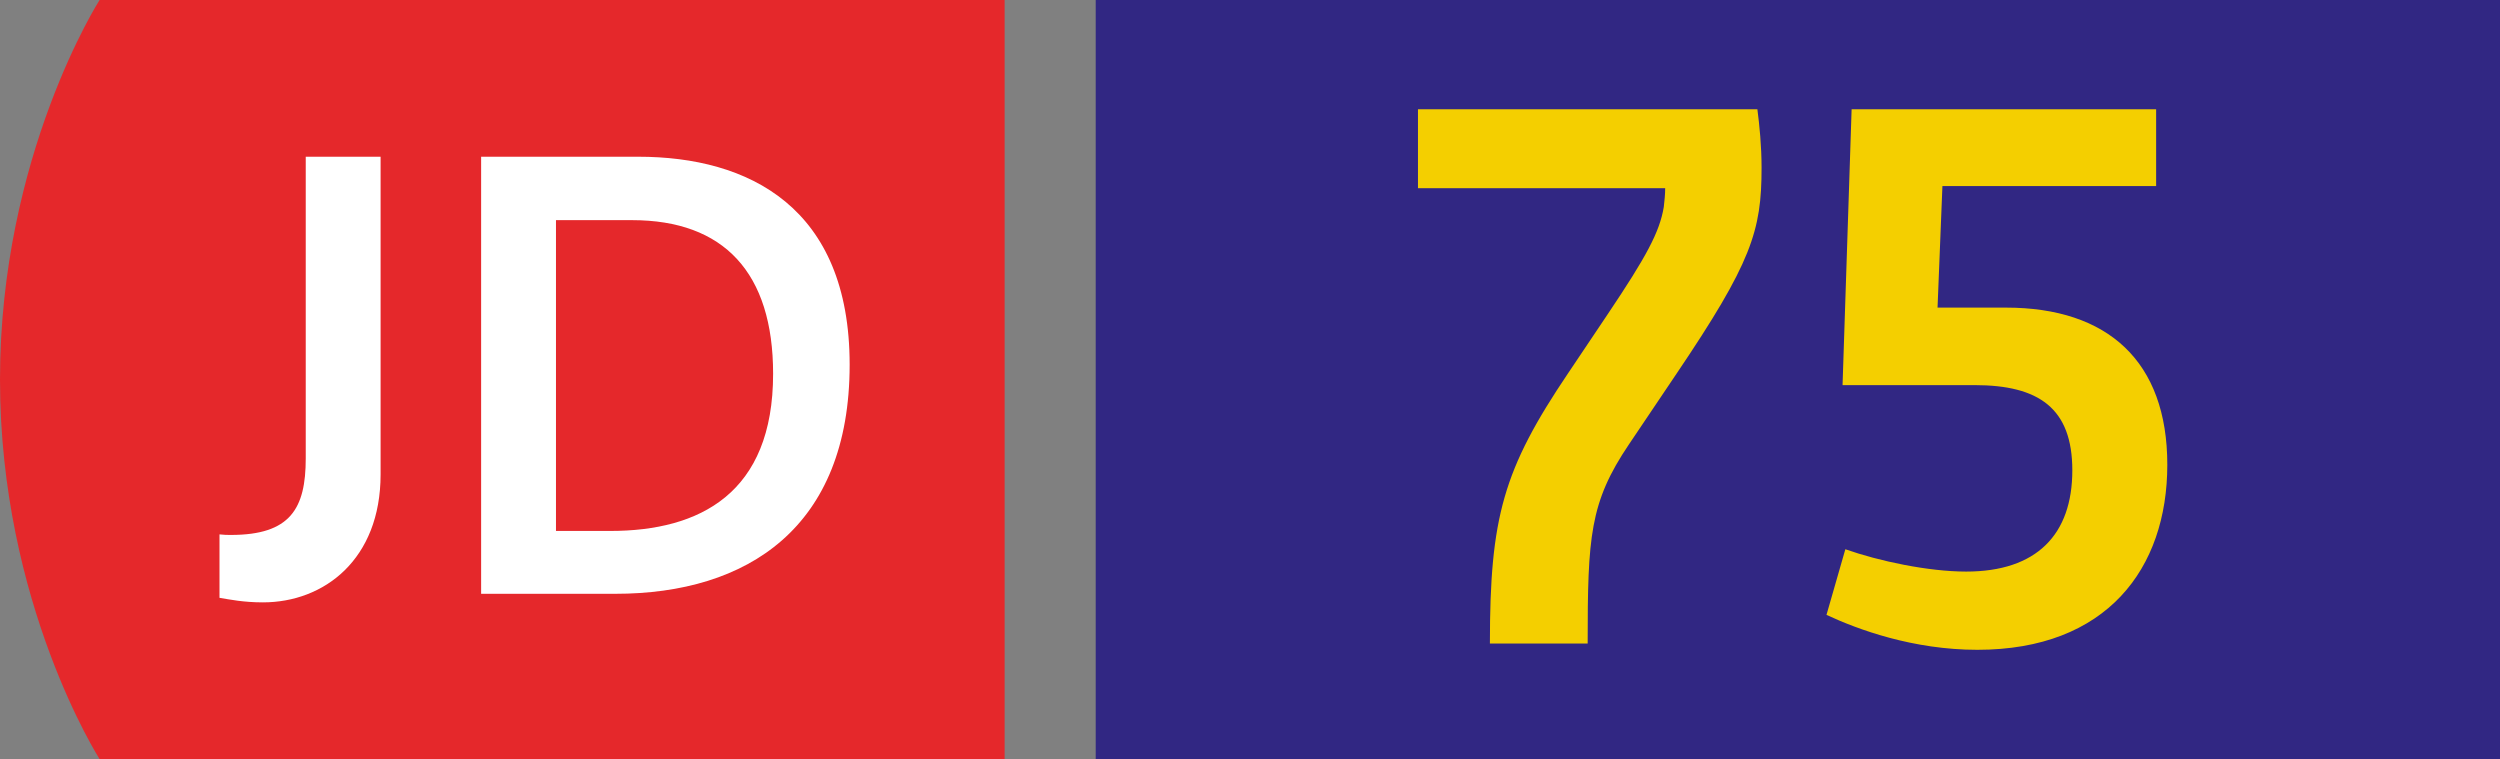 <svg xmlns="http://www.w3.org/2000/svg" xmlns:xlink="http://www.w3.org/1999/xlink" xml:space="preserve" viewBox="0 0 329.349 100"><rect x="0" y="0" width="329.349" height="100" fill="#808080" stroke="none"/><defs><path id="a" d="M0 .003h132.349v99.994H0z"/></defs><clipPath id="b"><use xlink:href="#a" style="overflow:visible"/></clipPath><path d="M13.12 0S0 20.496 0 50.003C0 79.504 13.12 100 13.12 100h119.229V0z" style="clip-path:url(#b);fill:#e5282b"/><defs><path id="c" d="M0 .003h132.349v99.994H0z"/></defs><clipPath id="d"><use xlink:href="#c" style="overflow:visible"/></clipPath><path d="M28.913 70.399c.6.074 1.055.074 1.504.074 7.832 0 9.861-3.462 9.861-10.086v-39.74h9.861v41.849c0 11.214-7.448 16.86-15.504 16.86-2.558 0-4.366-.375-5.719-.6v-8.357z" style="clip-path:url(#d);fill:#fff"/><defs><path id="e" d="M0 .003h132.349v99.994H0z"/></defs><clipPath id="f"><use xlink:href="#e" style="overflow:visible"/></clipPath><path d="M63.383 20.647h20.703c14.526 0 27.846 6.623 27.846 27.397 0 21.453-13.471 30.183-30.863 30.183H63.383zm17.013 49.3c11.817 0 21.453-4.966 21.453-20.7 0-13.321-6.479-20.245-18.591-20.245H73.244v40.945z" style="clip-path:url(#f);fill:#fff"/><path d="M144.349 0h185v100h-185z" style="fill:#312783"/><path d="m206.581 49.171 5.245-7.818c5.06-7.544 6.809-10.767 7.36-14.079.092-.828.185-1.656.185-2.484h-32.568V14.395h44.714c.274 2.115.551 4.783.551 7.726 0 8.283-1.287 12.423-11.225 27.142l-6.255 9.292c-5.153 7.637-5.43 12.146-5.43 26.221h-12.879c0-16.651 1.748-22.909 10.302-35.605M243.105 72.357c4.417 1.564 10.948 2.943 15.916 2.943 9.293 0 13.986-4.876 13.986-13.34 0-8.188-4.417-11.225-12.881-11.225h-17.388l1.194-36.339h40.116v10.12h-28.154l-.643 16.009h9.016c13.432 0 21.254 7.083 21.254 20.7 0 13.709-8.006 24.381-25.024 24.381-8.465 0-15.735-2.669-19.875-4.602z" style="fill:#f4cf00"/></svg>